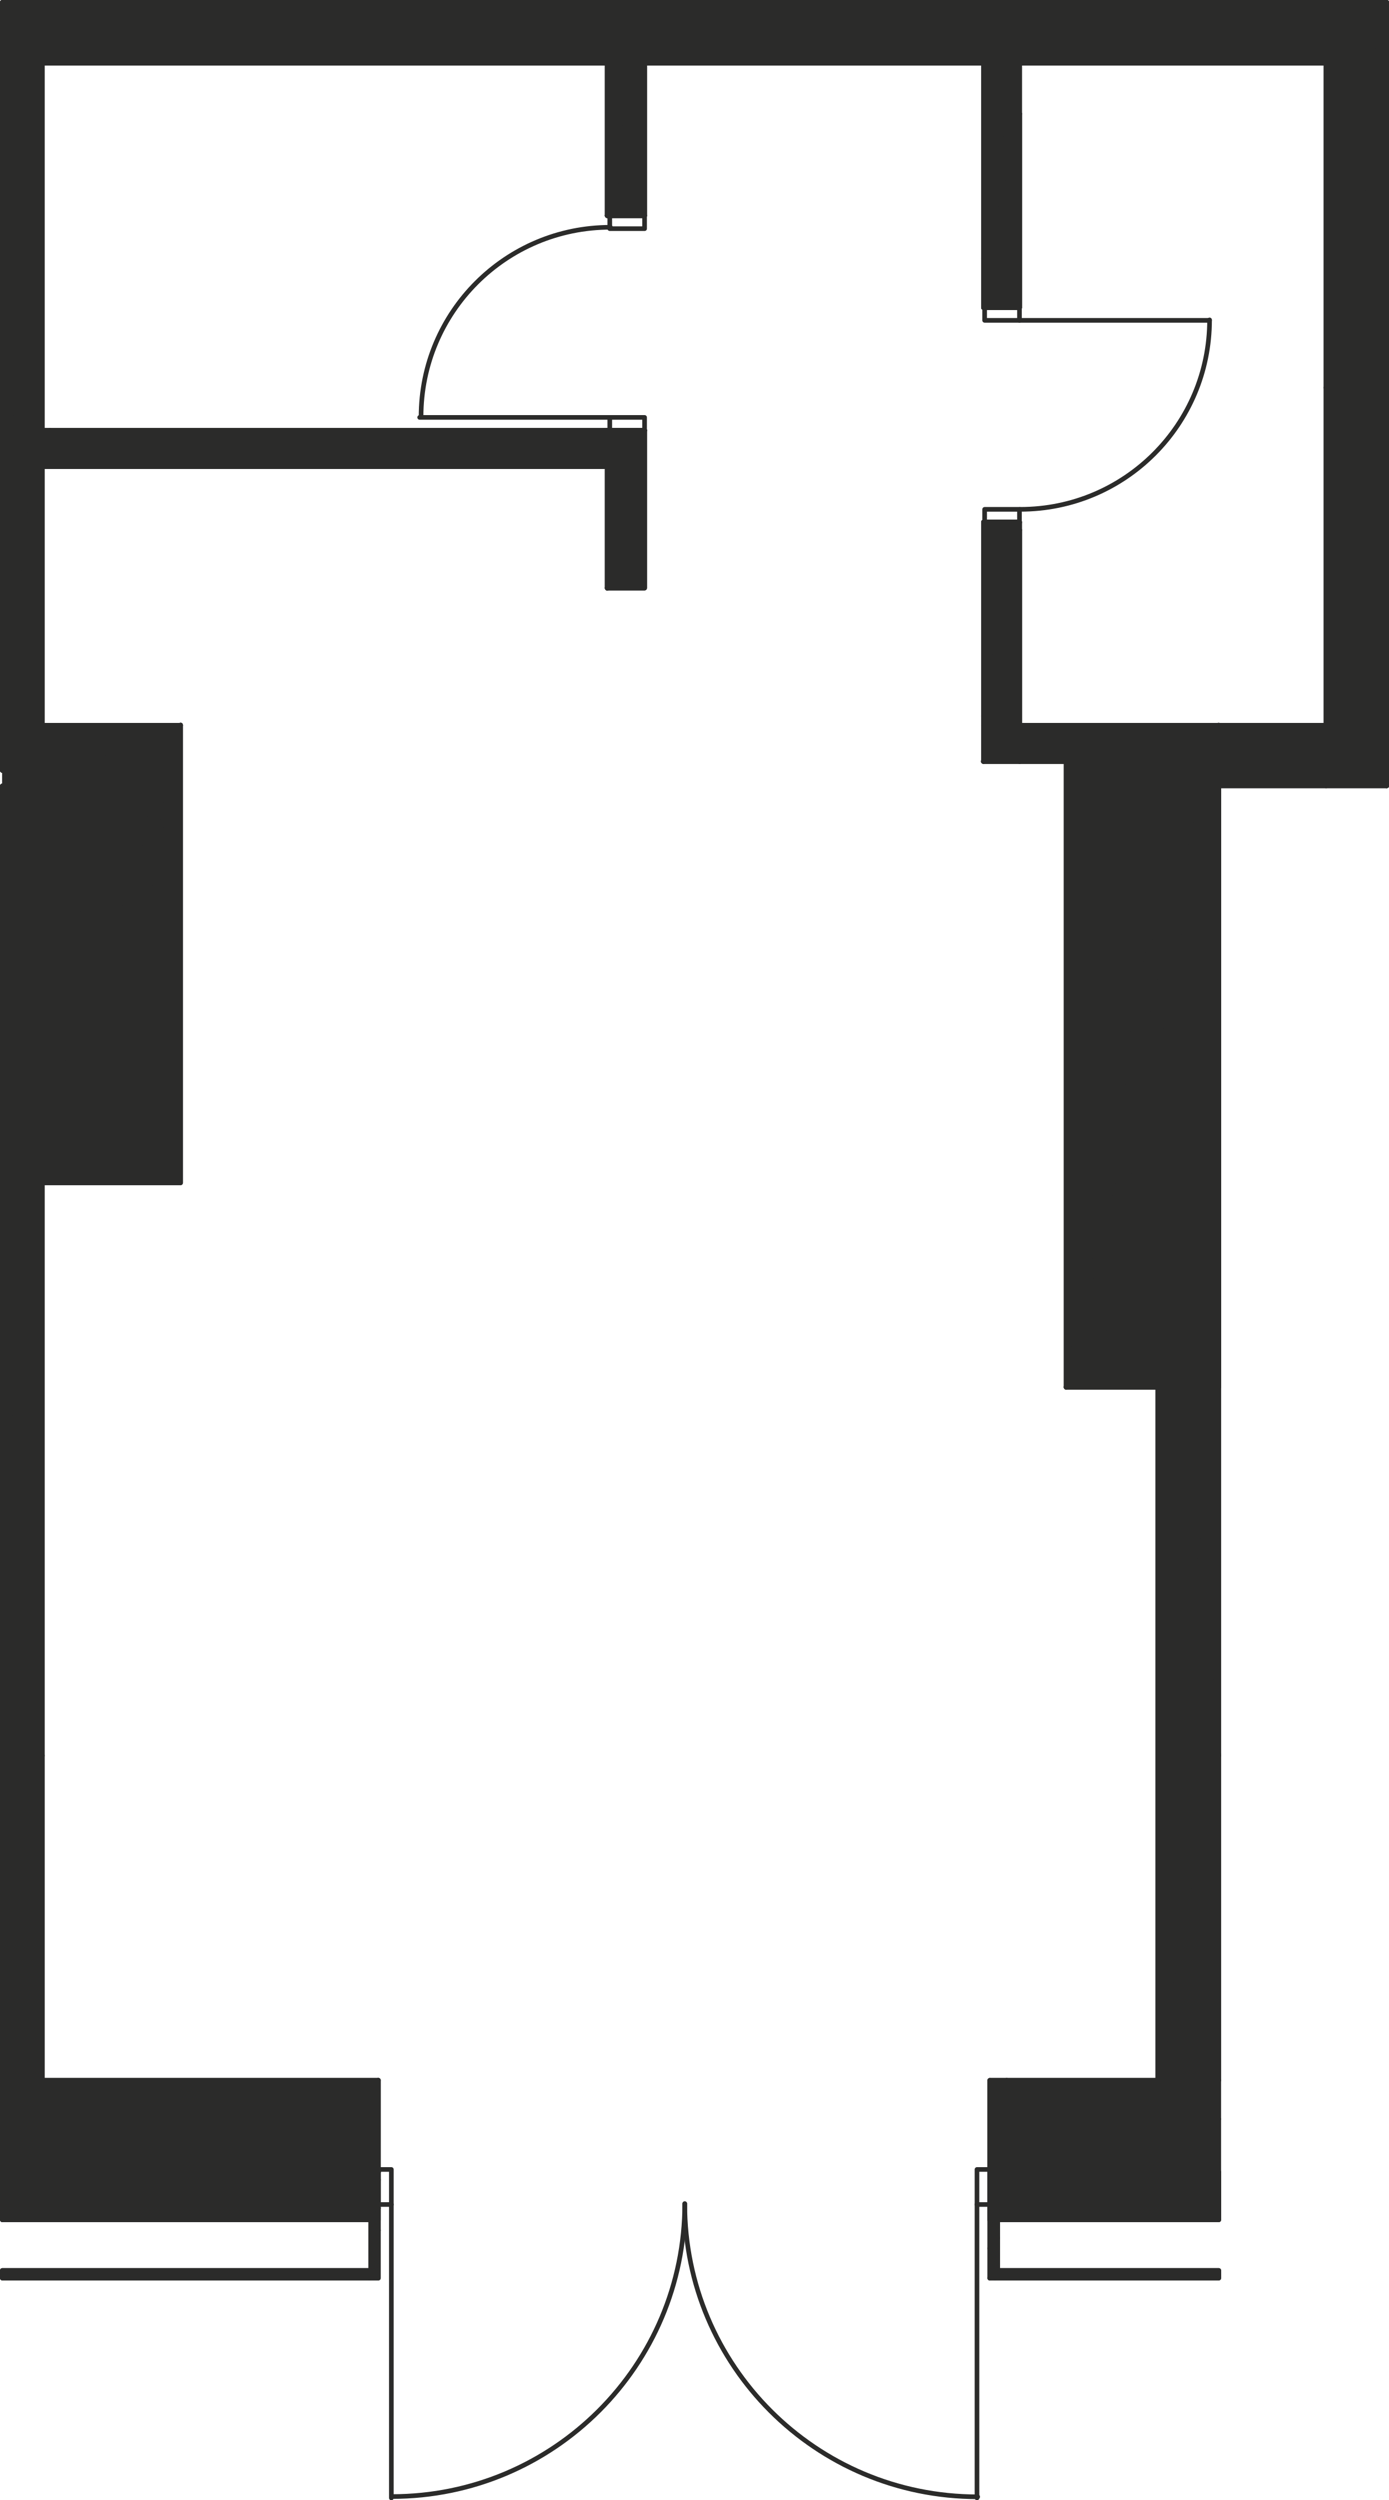 <?xml version="1.0" encoding="utf-8"?>
<!-- Generator: Adobe Illustrator 26.5.0, SVG Export Plug-In . SVG Version: 6.00 Build 0)  -->
<svg version="1.1" id="Слой_1" xmlns:xodm="http://www.corel.com/coreldraw/odm/2003"
	 xmlns="http://www.w3.org/2000/svg" xmlns:xlink="http://www.w3.org/1999/xlink" x="0px" y="0px" viewBox="0 0 598.4 1077"
	 style="enable-background:new 0 0 598.4 1077;" xml:space="preserve">
<style type="text/css">
	.st0{fill-rule:evenodd;clip-rule:evenodd;fill:#FFB0B0;}
	.st1{fill:#2B2B2A;}
	.st2{fill:none;stroke:#2B2B2A;stroke-width:2;stroke-linecap:round;stroke-linejoin:round;stroke-miterlimit:10;}
</style>
<g id="_2220710805472">
	<polygon class="st0" points="511.9,896.1 525,896.1 525,338.5 597.4,338.5 597.4,1 288.3,1 288.3,14.1 444.3,14.1 511.9,14.1 
		584,14.1 584,325.4 511.9,325.4 	"/>
	<polygon class="st0" points="1,896.1 16.2,896.1 16.2,14.1 261.6,14.1 261.6,1 1,1 	"/>
	<polygon class="st1" points="1,119.2 1,27.2 18.2,27.2 1,10 1,27.2 18.2,27.2 	"/>
	<polygon class="st2" points="1,119.2 1,27.2 18.2,27.2 1,10 1,27.2 18.2,27.2 	"/>
	<polygon class="st2" points="1,119.1 1,27.2 18.2,27.2 1,10 1,27.2 18.2,27.2 	"/>
	<path class="st1" d="M1,284l17.2-92L1,175.5V284z M1,331.8V284l17.2-92v139.8H1z"/>
	<path class="st2" d="M1,284l17.2-92L1,175.5V284z M1,331.8V284l17.2-92v139.8H1z"/>
	<path class="st2" d="M1,284l17.2-91.9L1,175.6V284z M1,331.9V284l17.2-91.9v139.8L1,331.9L1,331.9z"/>
	<polygon class="st1" points="1,119.2 18.2,27.2 18.2,192 1,175.6 	"/>
	<polygon class="st2" points="1,119.2 18.2,27.2 18.2,192 1,175.6 	"/>
	<polygon class="st2" points="1,119.1 18.2,27.2 18.2,192.1 1,175.6 	"/>
	<polyline class="st2" points="1,331.9 18.2,331.9 18.2,27.2 	"/>
	<polygon class="st1" points="571.3,27.2 597.4,1 592.4,27.2 597.4,27.2 597.4,1 592.4,27.2 	"/>
	<polygon class="st2" points="571.3,27.2 597.4,1 592.4,27.2 597.4,27.2 597.4,1 592.4,27.2 	"/>
	<polygon class="st2" points="571.3,27.2 597.4,1 592.4,27.2 597.4,27.2 597.4,1 592.4,27.2 	"/>
	<polygon class="st1" points="571.3,27.2 597.4,27.2 571.3,167 	"/>
	<polygon class="st2" points="571.3,27.2 597.4,27.2 571.3,167 	"/>
	<polygon class="st2" points="571.3,27.2 597.4,27.2 571.3,167 	"/>
	<polygon class="st1" points="571.3,167 571.3,312.4 597.4,172.6 597.4,312.4 571.3,312.4 597.4,172.6 	"/>
	<polygon class="st2" points="571.3,167 571.3,312.4 597.4,172.6 597.4,312.4 571.3,312.4 597.4,172.6 	"/>
	<polygon class="st2" points="571.3,167 571.3,312.4 597.4,172.6 597.4,312.4 571.3,312.4 597.4,172.6 	"/>
	<polygon class="st1" points="571.3,167 597.4,27.2 597.4,172.6 	"/>
	<polygon class="st2" points="571.3,167 597.4,27.2 597.4,172.6 	"/>
	<polygon class="st2" points="571.3,167 597.4,27.2 597.4,172.6 	"/>
	<polygon class="st1" points="571.3,312.4 593,334.6 597.4,312.4 597.4,338.5 593,334.6 597.4,312.4 	"/>
	<polygon class="st2" points="571.3,312.4 593,334.6 597.4,312.4 597.4,338.5 593,334.6 597.4,312.4 	"/>
	<polygon class="st2" points="571.3,312.4 593,334.7 597.4,312.4 597.4,338.5 597.4,338.5 593,334.7 597.4,312.4 	"/>
	<line class="st2" x1="571.3" y1="312.4" x2="597.4" y2="312.4"/>
	<line class="st2" x1="571.3" y1="312.4" x2="597.4" y2="312.4"/>
	<line class="st2" x1="571.3" y1="27.2" x2="571.3" y2="312.4"/>
	<line class="st2" x1="597.4" y1="338.5" x2="597.4" y2="1"/>
	<polygon class="st1" points="571.3,1 575.7,1 571.3,27.2 597.4,1 575.7,1 571.3,27.2 	"/>
	<polygon class="st2" points="571.3,1 575.7,1 571.3,27.2 597.4,1 575.7,1 571.3,27.2 	"/>
	<path class="st2" d="M571.3,1h4.5l-4.5,26.2V1z M575.7,1l-4.5,26.2L597.4,1H575.7z"/>
	<polygon class="st1" points="18.2,1 23.2,1 18.2,27.2 	"/>
	<polygon class="st2" points="18.2,1 23.2,1 18.2,27.2 	"/>
	<polygon class="st2" points="18.2,1 23.2,1 18.2,27.2 	"/>
	<polygon class="st1" points="18.2,27.2 566.3,27.2 571.3,1 571.3,27.2 566.3,27.2 571.3,1 	"/>
	<polygon class="st2" points="18.2,27.2 566.3,27.2 571.3,1 571.3,27.2 566.3,27.2 571.3,1 	"/>
	<path class="st2" d="M18.2,27.2h548l5-26.2L18.2,27.2L18.2,27.2z M566.2,27.2l5-26.2v26.2H566.2z"/>
	<polygon class="st1" points="18.2,27.2 23.2,1 571.3,1 	"/>
	<polygon class="st2" points="18.2,27.2 23.2,1 571.3,1 	"/>
	<polygon class="st2" points="18.2,27.2 23.2,1 571.3,1 	"/>
	<polygon class="st1" points="1,1 18.2,1 14.3,23.3 1,10 	"/>
	<polygon class="st2" points="1,1 18.2,1 14.3,23.3 1,10 	"/>
	<polygon class="st2" points="1,1 18.2,1 14.3,23.3 1,10 	"/>
	<path class="st1" d="M18.2,27.2l-3.9-3.9C14.3,23.3,18.2,27.2,18.2,27.2z M18.2,27.2l-3.9-3.9L18.2,1V27.2z"/>
	<path class="st2" d="M18.2,27.2l-3.9-3.9C14.3,23.3,18.2,27.2,18.2,27.2z M18.2,27.2l-3.9-3.9L18.2,1V27.2z"/>
	<path class="st2" d="M18.2,27.2l-3.9-3.9L18.2,27.2z M18.2,27.2l-3.9-3.9L18.2,1V27.2z"/>
	<polyline class="st2" points="597.4,1 571.2,1 288.3,1 	"/>
	<polyline class="st2" points="1,1 18.2,1 261.6,1 	"/>
	<line class="st2" x1="18.2" y1="27.2" x2="571.3" y2="27.2"/>
	<path class="st1" d="M1,955.5l162-19.9H1V955.5z M1,956.2v-0.7l162-19.9l-3.9,20.6L1,956.2L1,956.2z"/>
	<path class="st2" d="M1,955.5l162-19.9H1V955.5z M1,956.2v-0.7l162-19.9l-3.9,20.6L1,956.2L1,956.2z"/>
	<path class="st2" d="M1,955.5l162-19.9H1V955.5z M1,956.2v-0.7l162-19.9l-3.9,20.6L1,956.2L1,956.2z"/>
	<polygon class="st1" points="159.1,956.2 159.7,952.9 159.7,956.2 	"/>
	<polygon class="st2" points="159.1,956.2 159.7,952.9 159.7,956.2 	"/>
	<polygon class="st2" points="159.1,956.2 159.6,952.9 159.6,956.2 	"/>
	<g>
		<path class="st1" d="M163,935.6l-3.3,15.6L163,935.6z M159.7,951.2l3.3-15.6l-2.8,15.6H159.7z"/>
	</g>
	<path class="st2" d="M163,935.6l-3.3,15.6 M159.7,951.2l3.3-15.6l-2.8,15.6H159.7z"/>
	<path class="st2" d="M163,935.6l-3.3,15.6 M159.7,951.2l3.3-15.6l-2.8,15.6H159.7z"/>
	<path class="st1" d="M159.7,952.9l-0.6,3.3L159.7,952.9z M159.7,952.9l-0.6,3.3l0.6-5V952.9L159.7,952.9z"/>
	<path class="st2" d="M159.7,952.9l-0.6,3.3L159.7,952.9z M159.7,952.9l-0.6,3.3l0.6-5V952.9L159.7,952.9z"/>
	<path class="st2" d="M159.7,952.9l-0.6,3.3L159.7,952.9z M159.7,952.9l-0.6,3.3l0.6-5V952.9z"/>
	<path class="st1" d="M160.2,951.2h0.6l2.2-12.3L160.2,951.2z M160.8,951.2l2.2-12.3v12.3H160.8z"/>
	<path class="st2" d="M160.2,951.2h0.6l2.2-12.3L160.2,951.2z M160.8,951.2l2.2-12.3v12.3H160.8z"/>
	<path class="st2" d="M160.2,951.2h0.6l2.2-12.3L160.2,951.2z M160.8,951.2l2.2-12.3v12.3H160.8z"/>
	<polygon class="st1" points="160.2,951.2 163,935.6 163,939 	"/>
	<polygon class="st2" points="160.2,951.2 163,935.6 163,939 	"/>
	<polygon class="st2" points="160.2,951.2 163,935.6 163,939 	"/>
	<polygon class="st1" points="426.5,935.6 429.2,935.6 426.5,951.2 	"/>
	<polygon class="st2" points="426.5,935.6 429.2,935.6 426.5,951.2 	"/>
	<polygon class="st2" points="426.4,935.6 429.2,935.6 426.4,951.2 	"/>
	<line class="st2" x1="426.5" y1="951.2" x2="426.5" y2="956.2"/>
	<line class="st2" x1="426.4" y1="951.2" x2="426.4" y2="956.2"/>
	<path class="st1" d="M429.2,935.6l-2.8,15.6l6.1-15.6H429.2z M426.5,951.2l6.1-15.6l-2.8,15.6H426.5z"/>
	<path class="st2" d="M429.2,935.6l-2.8,15.6l6.1-15.6H429.2z M426.5,951.2l6.1-15.6l-2.8,15.6H426.5z"/>
	<path class="st2" d="M429.2,935.6l-2.8,15.6l6.1-15.6H429.2z M426.4,951.2l6.1-15.6l-2.8,15.6H426.4z"/>
	<path class="st1" d="M432.6,935.6l-2.8,15.6l3.9-15.6H432.6z M429.8,951.2l3.9-15.6l-3.9,20.6V951.2L429.8,951.2z"/>
	<path class="st2" d="M432.6,935.6l-2.8,15.6l3.9-15.6H432.6z M429.8,951.2l3.9-15.6l-3.9,20.6V951.2L429.8,951.2z"/>
	<path class="st2" d="M432.6,935.6l-2.8,15.6l3.9-15.6H432.6z M429.8,951.2l3.9-15.6l-3.9,20.6V951.2z"/>
	<path class="st1" d="M433.7,935.6l-3.9,20.6l95.2-11.7v-8.9L433.7,935.6L433.7,935.6z M429.8,956.2l95.2-11.7v11.7H429.8z"/>
	<path class="st2" d="M433.7,935.6l-3.9,20.6l95.2-11.7v-8.9L433.7,935.6L433.7,935.6z M429.8,956.2l95.2-11.7v11.7H429.8z"/>
	<path class="st2" d="M433.7,935.6l-3.9,20.6l95.3-11.7v-8.9L433.7,935.6L433.7,935.6z M429.8,956.2l95.3-11.7v11.7H429.8z"/>
	<path class="st1" d="M1,935.6h154.8l7.2-39.5L1,933.6V935.6z M155.8,935.6l7.2-39.5v39.5H155.8z"/>
	<path class="st2" d="M1,935.6h154.8l7.2-39.5L1,933.6V935.6z M155.8,935.6l7.2-39.5v39.5H155.8z"/>
	<path class="st2" d="M1,935.6h154.8l7.2-39.5L1,933.6V935.6z M155.8,935.6l7.2-39.5v39.5H155.8z"/>
	<polygon class="st1" points="1,896.1 163,896.1 1,933.6 	"/>
	<polygon class="st2" points="1,896.1 163,896.1 1,933.6 	"/>
	<polygon class="st2" points="1,896.1 163,896.1 1,933.6 	"/>
	<polygon class="st1" points="426.5,896.1 433.7,896.1 426.5,935.6 	"/>
	<polygon class="st2" points="426.5,896.1 433.7,896.1 426.5,935.6 	"/>
	<polygon class="st2" points="426.4,896.1 433.7,896.1 426.4,935.6 	"/>
	<polygon class="st1" points="426.5,935.6 525,935.6 525,912.8 	"/>
	<polygon class="st2" points="426.5,935.6 525,935.6 525,912.8 	"/>
	<polygon class="st2" points="426.4,935.6 525,935.6 525,912.8 	"/>
	<polygon class="st1" points="426.5,935.6 433.7,896.1 525,896.1 525,912.8 	"/>
	<polygon class="st2" points="426.5,935.6 433.7,896.1 525,896.1 525,912.8 	"/>
	<polygon class="st2" points="426.4,935.6 433.7,896.1 525,896.1 525,912.8 	"/>
	<path class="st2" d="M168.8,1075.4c69.7,0,126.2-56.5,126.2-126.2"/>
	<path class="st2" d="M295,949.3c0,69.7,56.5,126.2,126.2,126.2"/>
	<polygon class="st2" points="426.4,934.5 420.9,934.5 420.9,949.6 426.4,949.6 	"/>
	<polygon class="st2" points="163,949.6 168.6,949.6 168.6,934.5 163,934.5 	"/>
	<line class="st2" x1="168.6" y1="949.6" x2="168.6" y2="1076"/>
	<line class="st2" x1="420.9" y1="949.6" x2="420.9" y2="1076"/>
	<line class="st2" x1="426.4" y1="935.6" x2="426.4" y2="949.6"/>
	<line class="st2" x1="426.4" y1="934.5" x2="426.4" y2="935.6"/>
	<line class="st2" x1="426.4" y1="956.2" x2="426.4" y2="949.6"/>
	<line class="st2" x1="426.4" y1="934.5" x2="426.4" y2="896.1"/>
	<line class="st2" x1="163" y1="935.6" x2="163" y2="949.6"/>
	<line class="st2" x1="163" y1="934.5" x2="163" y2="935.6"/>
	<line class="st2" x1="163" y1="956.2" x2="163" y2="949.6"/>
	<line class="st2" x1="163" y1="934.5" x2="163" y2="896.1"/>
	<polygon class="st2" points="581.3,1 581.3,1 581.3,1 597.4,1 597.4,1 581.3,1 	"/>
	<polyline class="st2" points="581.3,1 581.3,1 597.4,1 597.4,1 	"/>
	<polygon class="st2" points="1,1 7.6,1 7.6,1 	"/>
	<polyline class="st2" points="1,1 7.6,1 7.6,1 	"/>
	<polygon class="st1" points="18.2,185.4 21.5,185.4 18.2,201 	"/>
	<polygon class="st2" points="18.2,185.4 21.5,185.4 18.2,201 	"/>
	<polygon class="st2" points="18.2,185.4 21.5,185.4 18.2,201 	"/>
	<path class="st1" d="M18.2,201h240.6l2.8-15.6L18.2,201z M258.8,201l2.8-15.6V201H258.8z"/>
	<path class="st2" d="M18.2,201h240.6l2.8-15.6L18.2,201z M258.8,201l2.8-15.6V201H258.8z"/>
	<path class="st2" d="M18.2,201h240.6l2.8-15.6L18.2,201L18.2,201z M258.8,201l2.8-15.6V201H258.8z"/>
	<polygon class="st1" points="18.2,201 21.5,185.4 261.6,185.4 	"/>
	<polygon class="st2" points="18.2,201 21.5,185.4 261.6,185.4 	"/>
	<polygon class="st2" points="18.2,201 21.5,185.4 261.6,185.4 	"/>
	<line class="st2" x1="18.2" y1="201" x2="261.6" y2="201"/>
	<polyline class="st2" points="261.6,185.4 18.2,185.4 18.2,201 	"/>
	<g>
		<path class="st1" d="M274.4,185.4h-12.8H274.4z M261.6,185.4h12.8l-12.8,68V185.4L261.6,185.4z"/>
	</g>
	<path class="st2" d="M274.4,185.4h-12.8 M261.6,185.4h12.8l-12.8,68V185.4L261.6,185.4z"/>
	<path class="st2" d="M274.4,185.4h-12.8 M261.6,185.4h12.8l-12.8,68V185.4z"/>
	<path class="st1" d="M261.6,253.3h3.3l12.8-68L261.6,253.3L261.6,253.3z M264.9,253.3l12.8-68v68H264.9L264.9,253.3z"/>
	<path class="st2" d="M261.6,253.3h3.3l12.8-68L261.6,253.3L261.6,253.3z M264.9,253.3l12.8-68v68H264.9L264.9,253.3z"/>
	<path class="st2" d="M261.6,253.3h3.3l12.8-68L261.6,253.3L261.6,253.3z M264.9,253.3l12.8-68v68H264.9L264.9,253.3z"/>
	<polygon class="st1" points="261.6,253.3 274.4,185.4 277.7,185.4 	"/>
	<polygon class="st2" points="261.6,253.3 274.4,185.4 277.7,185.4 	"/>
	<polygon class="st2" points="261.6,253.3 274.4,185.4 277.7,185.4 	"/>
	<polygon class="st1" points="261.6,27.2 274.4,27.2 261.6,92.9 	"/>
	<polygon class="st2" points="261.6,27.2 274.4,27.2 261.6,92.9 	"/>
	<polygon class="st2" points="261.6,27.2 274.4,27.2 261.6,92.9 	"/>
	<path class="st1" d="M261.6,92.9h3.3l12.8-65.7L261.6,92.9L261.6,92.9z M264.9,92.9l12.8-65.7v65.7H264.9L264.9,92.9z"/>
	<path class="st2" d="M261.6,92.9h3.3l12.8-65.7L261.6,92.9L261.6,92.9z M264.9,92.9l12.8-65.7v65.7H264.9L264.9,92.9z"/>
	<path class="st2" d="M261.6,92.9h3.3l12.8-65.7L261.6,92.9L261.6,92.9z M264.9,92.9l12.8-65.7v65.7H264.9L264.9,92.9z"/>
	<polygon class="st1" points="261.6,92.9 274.4,27.2 277.7,27.2 	"/>
	<polygon class="st2" points="261.6,92.9 274.4,27.2 277.7,27.2 	"/>
	<polygon class="st2" points="261.6,92.9 274.4,27.2 277.7,27.2 	"/>
	<polyline class="st2" points="277.7,185.4 262.7,185.4 261.6,185.4 	"/>
	<polyline class="st2" points="277.7,92.9 262.7,92.9 261.6,92.9 261.6,27.2 	"/>
	<polyline class="st2" points="261.6,201 261.6,253.3 277.7,253.3 277.7,185.4 	"/>
	<polyline class="st2" points="277.7,92.9 277.7,27.2 261.6,27.2 	"/>
	<path class="st2" d="M263,97.9c-45.1,0-81.6,36.5-81.6,81.6"/>
	<polygon class="st2" points="277.7,98.5 262.7,98.5 262.7,92.9 277.7,92.9 	"/>
	<polygon class="st2" points="262.7,179.8 277.7,179.8 277.7,185.4 262.7,185.4 	"/>
	<line class="st2" x1="262.7" y1="179.8" x2="180.8" y2="179.8"/>
	<polyline class="st2" points="261.6,92.9 262.7,92.9 277.7,92.9 262.7,92.9 	"/>
	<polyline class="st2" points="261.6,185.4 262.7,185.4 277.7,185.4 262.7,185.4 	"/>
	<path class="st1" d="M423.7,312.4h2.8l-2.8,15.6V312.4z M426.4,312.4l-2.8,15.6l15.6-15.6H426.4z"/>
	<path class="st2" d="M423.7,312.4h2.8l-2.8,15.6V312.4z M426.4,312.4l-2.8,15.6l15.6-15.6H426.4z"/>
	<path class="st2" d="M423.7,312.4h2.8l-2.8,15.6V312.4z M426.4,312.4l-2.8,15.6l15.6-15.6H426.4L426.4,312.4z"/>
	<polygon class="st1" points="423.7,224.9 439.3,224.9 423.7,308.5 	"/>
	<polygon class="st2" points="423.7,224.9 439.3,224.9 423.7,308.5 	"/>
	<polygon class="st2" points="423.7,224.9 439.2,224.9 423.7,308.5 	"/>
	<path class="st1" d="M423.7,308.5v3.9l15.6-84.1L423.7,308.5z M423.7,312.4l15.6-84.1v84.1H423.7z"/>
	<path class="st2" d="M423.7,308.5v3.9l15.6-84.1L423.7,308.5z M423.7,312.4l15.6-84.1v84.1H423.7z"/>
	<path class="st2" d="M423.7,308.5v3.9l15.6-84.1L423.7,308.5z M423.7,312.4l15.6-84.1v84.1H423.7z"/>
	<polygon class="st1" points="423.7,308.5 439.3,224.9 439.3,228.2 	"/>
	<polygon class="st2" points="423.7,308.5 439.3,224.9 439.3,228.2 	"/>
	<polygon class="st2" points="423.7,308.5 439.2,224.9 439.2,228.3 	"/>
	<polygon class="st1" points="423.7,27.2 439.3,27.2 423.7,111.3 	"/>
	<polygon class="st2" points="423.7,27.2 439.3,27.2 423.7,111.3 	"/>
	<polygon class="st2" points="423.7,27.2 439.2,27.2 423.7,111.3 	"/>
	<path class="st1" d="M423.7,111.3v21.2L439.3,49C439.3,48.9,423.7,111.3,423.7,111.3z M423.7,132.5L439.3,49v83.5H423.7z"/>
	<path class="st2" d="M423.7,111.3v21.2L439.3,49C439.3,48.9,423.7,111.3,423.7,111.3z M423.7,132.5L439.3,49v83.5H423.7z"/>
	<path class="st2" d="M423.7,111.3v21.2L439.3,49C439.2,48.9,423.7,111.3,423.7,111.3z M423.7,132.5L439.3,49v83.5H423.7z"/>
	<polygon class="st1" points="423.7,111.3 439.3,27.2 439.3,48.9 	"/>
	<polygon class="st2" points="423.7,111.3 439.3,27.2 439.3,48.9 	"/>
	<polygon class="st2" points="423.7,111.3 439.2,27.2 439.2,48.9 	"/>
	<polyline class="st2" points="439.2,132.5 424.2,132.5 423.7,132.5 	"/>
	<polyline class="st2" points="439.2,312.4 439.2,224.9 424.2,224.9 423.7,224.9 	"/>
	<polyline class="st2" points="439.2,132.5 439.2,27.2 423.7,27.2 423.7,132.5 	"/>
	<line class="st2" x1="423.7" y1="224.9" x2="423.7" y2="328"/>
	<path class="st2" d="M439.5,219.4c45.1,0,81.6-36.5,81.6-81.6"/>
	<polygon class="st2" points="424.2,219.4 439.2,219.4 439.2,224.9 424.2,224.9 	"/>
	<polygon class="st2" points="439.2,138 424.2,138 424.2,132.5 439.2,132.5 	"/>
	<line class="st2" x1="439.2" y1="138" x2="521.1" y2="138"/>
	<polyline class="st2" points="423.7,224.9 424.2,224.9 439.2,224.9 424.2,224.9 	"/>
	<polyline class="st2" points="423.7,132.5 424.2,132.5 439.2,132.5 424.2,132.5 	"/>
	<path class="st1" d="M498.9,312.4l3.9,3.9l-3.9,22.3V312.4z M502.8,316.2l-3.9,22.3h26.2l-26.2,139.8V338.5h26.2L502.8,316.2
		L502.8,316.2z"/>
	<path class="st2" d="M498.9,312.4l3.9,3.9l-3.9,22.3V312.4z M502.8,316.2l-3.9,22.3h26.2l-26.2,139.8V338.5h26.2L502.8,316.2
		L502.8,316.2z"/>
	<path class="st2" d="M498.8,312.4l3.9,3.9l-3.9,22.3V312.4L498.8,312.4z M502.7,316.3l-3.9,22.3H525L502.7,316.3L502.7,316.3z
		 M498.8,338.6H525l-26.2,139.8V338.6z"/>
	<polygon class="st1" points="498.9,478.3 498.9,896.1 525,756.3 525,896.1 498.9,896.1 525,756.3 	"/>
	<polygon class="st2" points="498.9,478.3 498.9,896.1 525,756.3 525,896.1 498.9,896.1 525,756.3 	"/>
	<path class="st2" d="M498.8,478.4v417.7L525,756.3L498.8,478.4L498.8,478.4z M498.8,896.1L525,756.3v139.8H498.8z"/>
	<polygon class="st1" points="498.9,478.3 525,338.5 525,756.3 	"/>
	<polygon class="st2" points="498.9,478.3 525,338.5 525,756.3 	"/>
	<polygon class="st2" points="498.8,478.4 525,338.6 525,756.3 	"/>
	<polyline class="st2" points="498.8,312.4 498.8,896.1 525,896.1 525,338.6 	"/>
	<polygon class="st1" points="571.3,312.4 575.2,316.2 571.3,338.5 597.4,338.5 575.2,316.2 571.3,338.5 	"/>
	<polygon class="st2" points="571.3,312.4 575.2,316.2 571.3,338.5 597.4,338.5 575.2,316.2 571.3,338.5 	"/>
	<polygon class="st2" points="571.3,312.4 575.2,316.3 571.3,338.5 597.4,338.5 575.2,316.3 571.3,338.5 571.3,338.5 	"/>
	<polygon class="st1" points="525,312.4 530.1,312.4 525,338.5 	"/>
	<polygon class="st2" points="525,312.4 530.1,312.4 525,338.5 	"/>
	<polygon class="st2" points="525,312.4 530,312.4 525,338.6 	"/>
	<polygon class="st1" points="525,338.5 566.3,338.5 571.3,312.4 571.3,338.5 566.3,338.5 571.3,312.4 	"/>
	<polygon class="st2" points="525,338.5 566.3,338.5 571.3,312.4 571.3,338.5 566.3,338.5 571.3,312.4 	"/>
	<path class="st2" d="M525,338.6L525,338.6L525,338.6L525,338.6z M566.2,338.5l5-26.2L525,338.5H566.2z M566.2,338.5l5-26.2v26.2
		H566.2z"/>
	<polygon class="st1" points="525,338.5 530.1,312.4 571.3,312.4 	"/>
	<polygon class="st2" points="525,338.5 530.1,312.4 571.3,312.4 	"/>
	<polygon class="st2" points="525,338.6 530,312.4 571.3,312.4 525.1,338.5 525,338.5 525,338.5 	"/>
	<path class="st1" d="M498.9,312.4h26.2l-4.5,22.3L498.9,312.4z M525,312.4l-4.5,22.3l4.5,3.9V312.4z"/>
	<path class="st2" d="M498.9,312.4h26.2l-4.5,22.3L498.9,312.4z M525,312.4l-4.5,22.3l4.5,3.9V312.4z"/>
	<path class="st2" d="M498.8,312.4H525l-4.5,22.3L498.8,312.4z M525,312.4l-4.5,22.3l4.5,3.9V312.4L525,312.4z"/>
	<line class="st2" x1="525" y1="338.6" x2="525" y2="338.6"/>
	<polyline class="st2" points="498.8,312.4 525,312.4 571.3,312.4 	"/>
	<polygon class="st1" points="439.3,312.4 442.6,312.4 439.3,327.9 	"/>
	<polygon class="st2" points="439.3,312.4 442.6,312.4 439.3,327.9 	"/>
	<polygon class="st2" points="439.2,312.4 442.6,312.4 439.2,328 	"/>
	<path class="st1" d="M439.3,328h56.3l3.3-15.6L439.3,328z M495.5,328l3.3-15.6V328H495.5z"/>
	<path class="st2" d="M439.3,328h56.3l3.3-15.6L439.3,328z M495.5,328l3.3-15.6V328H495.5z"/>
	<path class="st2" d="M439.2,328h56.2l3.4-15.6L439.2,328z M495.5,328l3.4-15.6V328H495.5z"/>
	<polygon class="st1" points="439.3,328 442.6,312.4 498.9,312.4 	"/>
	<polygon class="st2" points="439.3,328 442.6,312.4 498.9,312.4 	"/>
	<polygon class="st2" points="439.2,328 442.6,312.4 498.8,312.4 	"/>
	<path class="st1" d="M423.7,328l15.6-15.6l-2.8,15.6H423.7z M439.3,312.4l-2.8,15.6h2.8V312.4z"/>
	<path class="st2" d="M423.7,328l15.6-15.6l-2.8,15.6H423.7z M439.3,312.4l-2.8,15.6h2.8V312.4z"/>
	<path class="st2" d="M423.7,328l15.6-15.6l-2.8,15.6H423.7L423.7,328z M439.2,312.4l-2.8,15.6h2.8V312.4z"/>
	<polyline class="st2" points="423.7,328 439.2,328 498.8,328 498.8,312.4 439.2,312.4 	"/>
	<polygon class="st1" points="261.6,1 261.6,1 261.6,1 288.3,1 288.3,1 261.6,1 	"/>
	<polygon class="st2" points="261.6,1 261.6,1 261.6,1 288.3,1 288.3,1 261.6,1 	"/>
	<polygon class="st2" points="261.6,1 261.6,1 261.6,1 288.3,1 288.3,1 261.6,1 	"/>
	<line class="st2" x1="261.6" y1="1" x2="261.6" y2="1"/>
	<line class="st2" x1="288.3" y1="1" x2="288.3" y2="1"/>
	<polygon class="st1" points="1,338.5 18.2,338.5 1,430.5 	"/>
	<polygon class="st2" points="1,338.5 18.2,338.5 1,430.5 	"/>
	<polygon class="st2" points="1,338.6 18.2,338.6 1,430.5 	"/>
	<path class="st1" d="M1,848.3l17.2-92L1,573.4V848.3L1,848.3z M1,896.1v-47.8l17.2-92v139.8H1z"/>
	<path class="st2" d="M1,848.3l17.2-92L1,573.4V848.3L1,848.3z M1,896.1v-47.8l17.2-92v139.8H1z"/>
	<path class="st2" d="M1,848.2l17.2-91.9L1,573.5V848.2z M1,896.1v-47.9l17.2-91.9v139.8L1,896.1L1,896.1z"/>
	<polygon class="st1" points="1,430.5 18.2,338.5 18.2,756.3 1,573.4 	"/>
	<polygon class="st2" points="1,430.5 18.2,338.5 18.2,756.3 1,573.4 	"/>
	<polygon class="st2" points="1,430.5 18.2,338.6 18.2,756.3 1,573.5 	"/>
	<polygon class="st2" points="1,896.1 18.2,896.1 18.2,338.6 1,338.6 	"/>
	<polygon class="st1" points="459.3,312.4 512.8,312.4 459.3,597.5 	"/>
	<polygon class="st2" points="459.3,312.4 512.8,312.4 459.3,597.5 	"/>
	<polygon class="st2" points="459.3,312.4 512.8,312.4 459.3,597.5 	"/>
	<path class="st1" d="M459.3,597.5H471l54-285.2L459.3,597.5L459.3,597.5z M471,597.5l54-285.2v26.2v259H471z"/>
	<path class="st2" d="M459.3,597.5H471l54-285.2L459.3,597.5L459.3,597.5z M471,597.5l54-285.2v26.2v259H471z"/>
	<path class="st2" d="M459.3,597.6H471l54-285.2L459.3,597.6L459.3,597.6z M471,597.6l54-285.2v285.2H471z"/>
	<polygon class="st1" points="459.3,597.5 512.8,312.4 525,312.4 	"/>
	<polygon class="st2" points="459.3,597.5 512.8,312.4 525,312.4 	"/>
	<polygon class="st2" points="459.3,597.6 512.8,312.4 525,312.4 	"/>
	<polygon class="st1" points="11.5,312.4 48.8,312.4 11.5,509.5 	"/>
	<polygon class="st2" points="11.5,312.4 48.8,312.4 11.5,509.5 	"/>
	<polygon class="st2" points="11.5,312.4 48.8,312.4 11.5,509.5 	"/>
	<path class="st1" d="M11.5,509.5h29l37.3-197.2L11.5,509.5L11.5,509.5z M40.5,509.5l37.3-197.2v197.2H40.5z"/>
	<path class="st2" d="M11.5,509.5h29l37.3-197.2L11.5,509.5L11.5,509.5z M40.5,509.5l37.3-197.2v197.2H40.5z"/>
	<path class="st2" d="M11.5,509.5h29l37.3-197.2L11.5,509.5L11.5,509.5z M40.5,509.5l37.3-197.2v197.2H40.5z"/>
	<polygon class="st1" points="11.5,509.5 48.8,312.4 77.8,312.4 	"/>
	<polygon class="st2" points="11.5,509.5 48.8,312.4 77.8,312.4 	"/>
	<polygon class="st2" points="11.5,509.5 48.8,312.4 77.8,312.4 	"/>
	<polygon class="st1" points="159.7,951.2 163,951.2 159.7,968.5 	"/>
	<polygon class="st2" points="159.7,951.2 163,951.2 159.7,968.5 	"/>
	<polygon class="st2" points="159.7,951.2 163,951.2 159.7,968.5 	"/>
	<polygon class="st1" points="159.1,981.3 163,960.7 163,981.3 	"/>
	<polygon class="st2" points="159.1,981.3 163,960.7 163,981.3 	"/>
	<polygon class="st2" points="159.1,981.3 163,960.7 163,981.3 	"/>
	<path class="st1" d="M163,951.2l-3.3,17.3l3.3-7.8V951.2z M159.7,968.5l3.3-7.8l-3.3,17.3V968.5z"/>
	<path class="st2" d="M163,951.2l-3.3,17.3l3.3-7.8V951.2z M159.7,968.5l3.3-7.8l-3.3,17.3V968.5z"/>
	<path class="st2" d="M163,951.2l-3.3,17.3l3.3-7.8V951.2z M159.7,968.5l3.3-7.8l-3.3,17.3V968.5z"/>
	<path class="st1" d="M1,981.2l158.7-3.2H1V981.2z M1,981.3L1,981.3l158.7-3.3l-0.6,3.3H1z"/>
	<path class="st2" d="M1,981.2l158.7-3.2H1V981.2z M1,981.3L1,981.3l158.7-3.3l-0.6,3.3H1z"/>
	<path class="st2" d="M1,981.2l158.7-3.2H1V981.2z M1,981.3L1,981.3l158.7-3.3l-0.5,3.3H1z"/>
	<polygon class="st1" points="426.5,951.2 429.8,951.2 426.5,968.5 	"/>
	<polygon class="st2" points="426.5,951.2 429.8,951.2 426.5,968.5 	"/>
	<polygon class="st2" points="426.4,951.2 429.8,951.2 426.4,968.5 	"/>
	<path class="st1" d="M429.8,951.2l-3.3,17.3l3.3-4.5V951.2L429.8,951.2z M426.5,968.5l3.3-4.5l-3.3,17.3V968.5L426.5,968.5z"/>
	<path class="st2" d="M429.8,951.2l-3.3,17.3l3.3-4.5V951.2L429.8,951.2z M426.5,968.5l3.3-4.5l-3.3,17.3V968.5L426.5,968.5z"/>
	<path class="st2" d="M429.8,951.2l-3.3,17.3l3.3-4.5V951.2z M426.4,968.5l3.3-4.5l-3.3,17.3V968.5z"/>
	<path class="st1" d="M429.8,964l-3.3,17.3l3.3-3.3V964z M426.5,981.3l3.3-3.3l-1.1,3.3H426.5z"/>
	<path class="st2" d="M429.8,964l-3.3,17.3l3.3-3.3V964z M426.5,981.3l3.3-3.3l-1.1,3.3H426.5z"/>
	<path class="st2" d="M429.8,964l-3.3,17.3l3.3-3.3V964z M426.4,981.3l3.3-3.3l-1.1,3.3H426.4z"/>
	<path class="st1" d="M429.8,978l-1.1,3.3l96.3-1.9V978L429.8,978L429.8,978z M428.7,981.3l96.3-1.9v1.9H428.7z"/>
	<path class="st2" d="M429.8,978l-1.1,3.3l96.3-1.9V978L429.8,978L429.8,978z M428.7,981.3l96.3-1.9v1.9H428.7z"/>
	<path class="st2" d="M429.8,978l-1.1,3.3l96.4-1.9V978L429.8,978L429.8,978z M428.7,981.3l96.4-1.9v1.9H428.7z"/>
</g>
<rect x="0.9" y="325.5" class="st1" width="21.5" height="21.8"/>
</svg>
